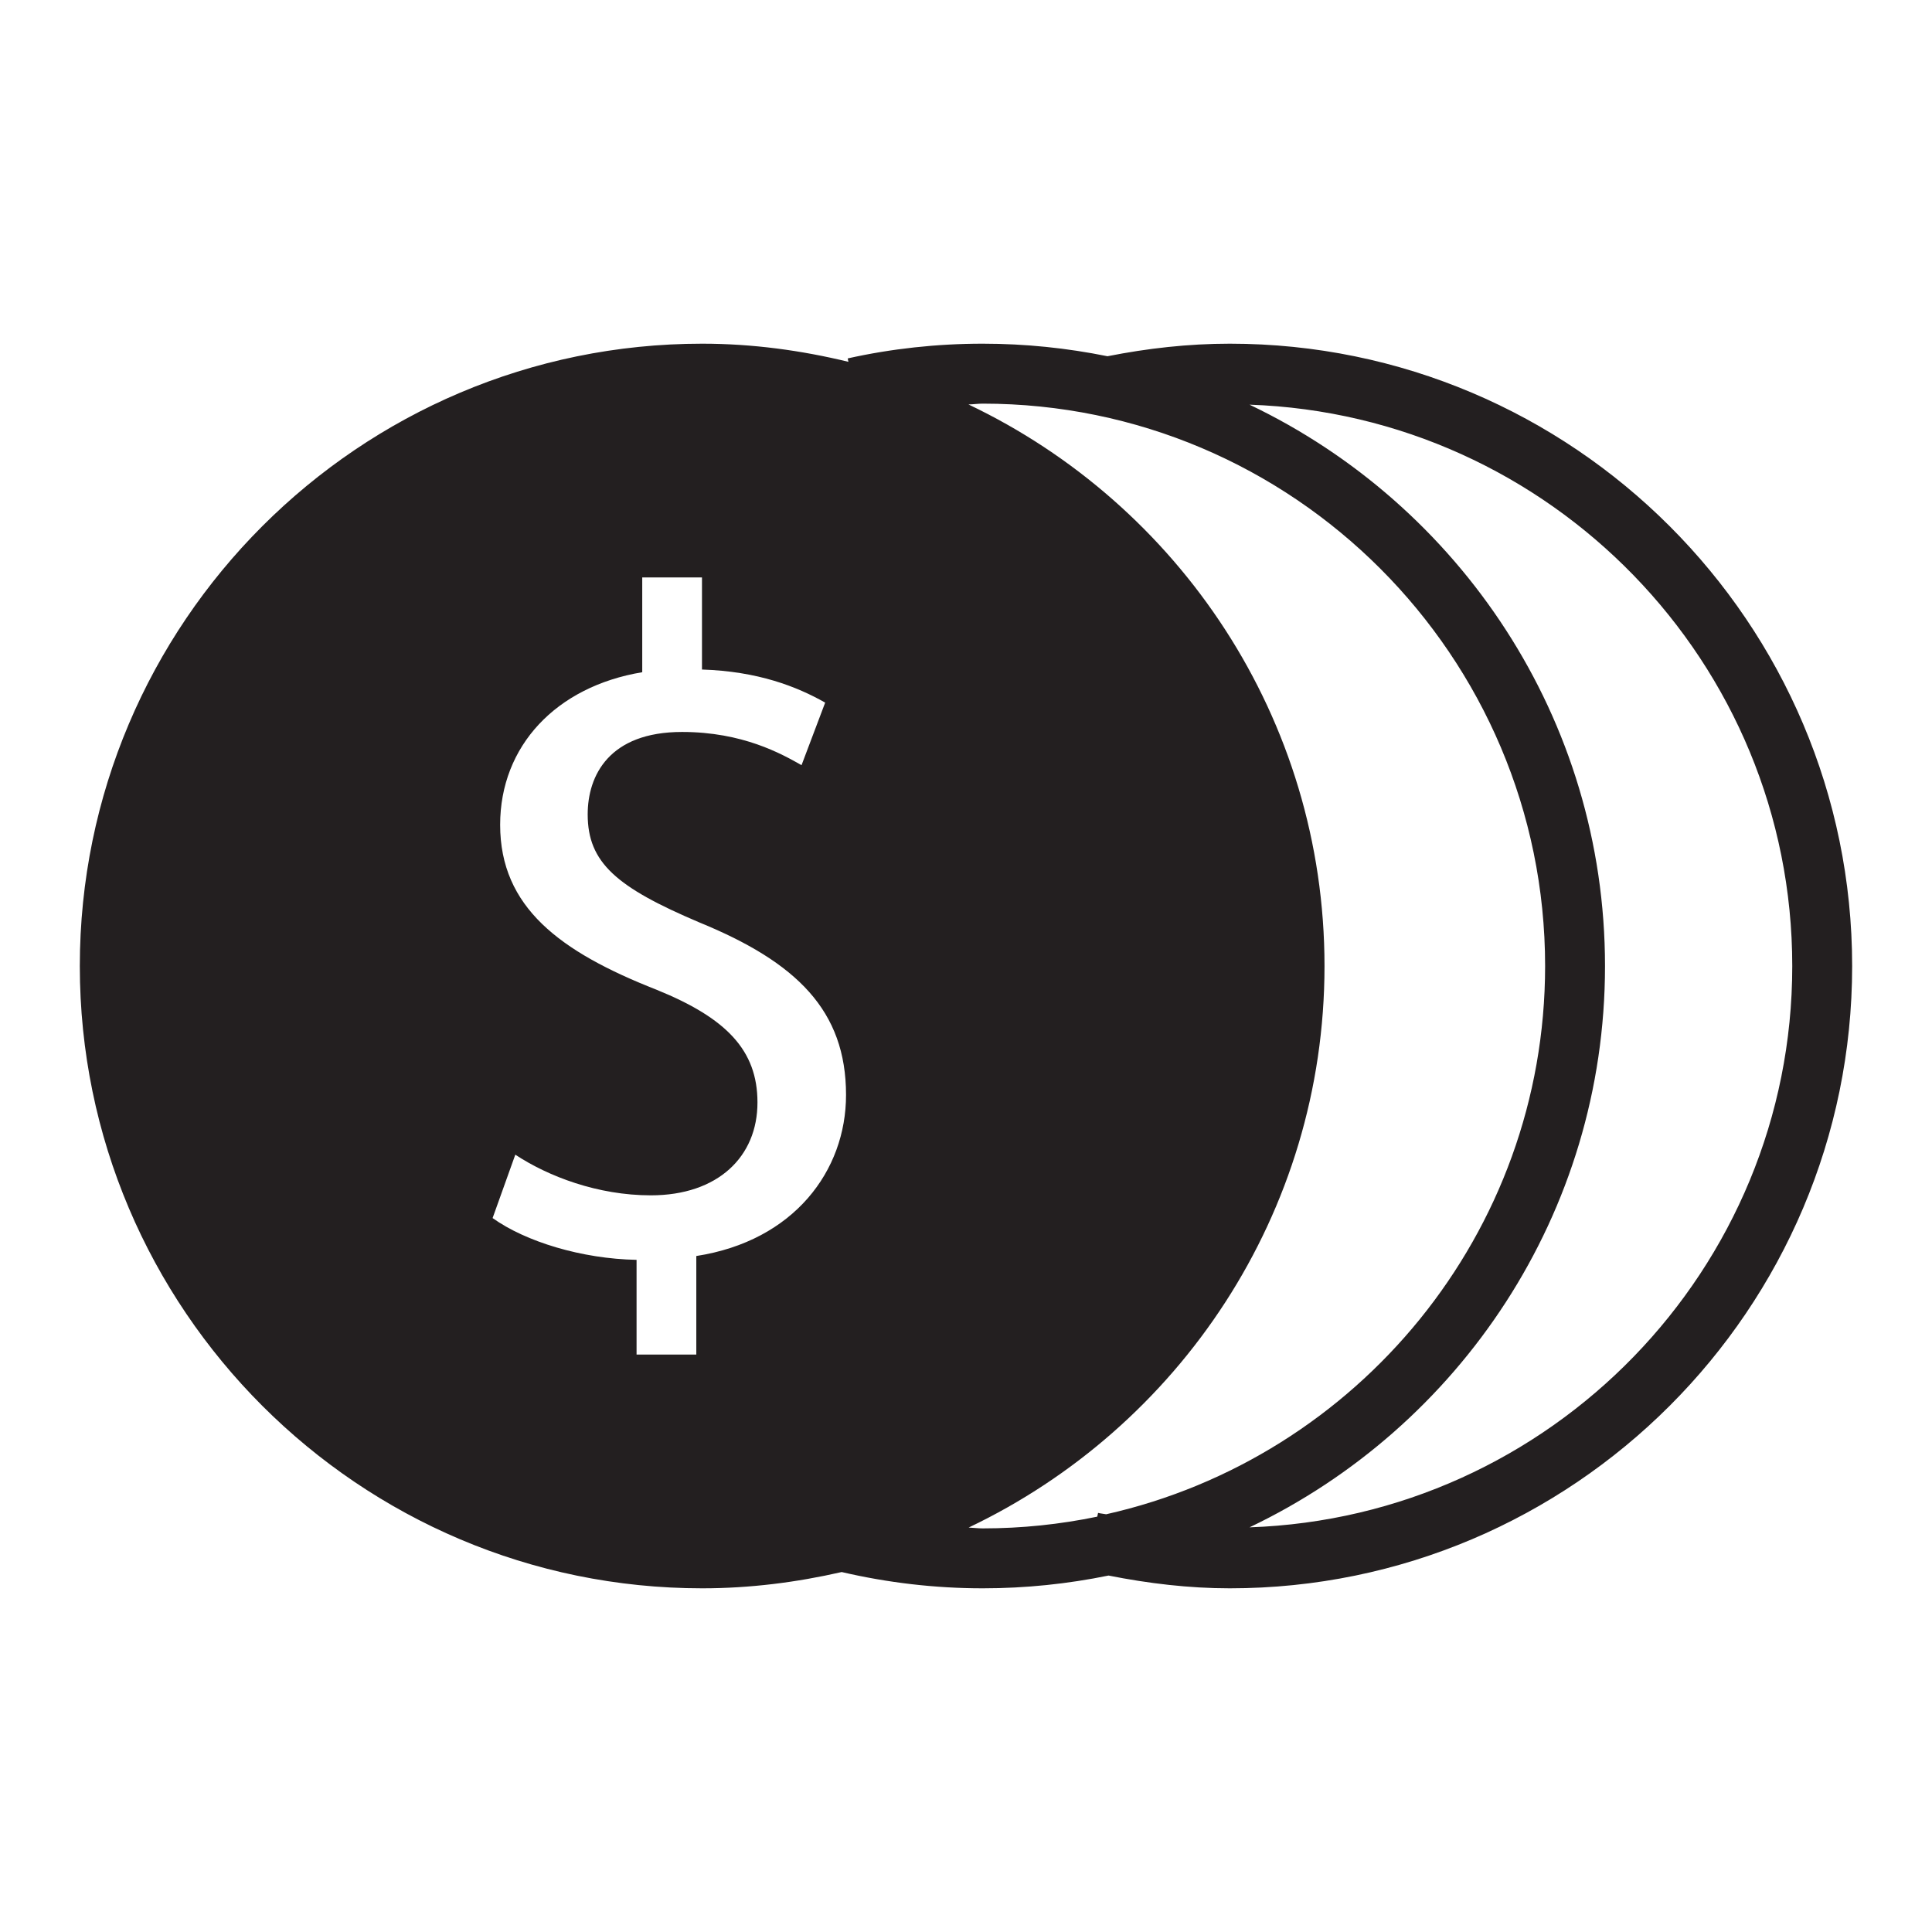 <?xml version="1.0" encoding="utf-8"?>
<!-- Generator: Adobe Illustrator 15.0.0, SVG Export Plug-In . SVG Version: 6.00 Build 0)  -->
<!DOCTYPE svg PUBLIC "-//W3C//DTD SVG 1.1//EN" "http://www.w3.org/Graphics/SVG/1.1/DTD/svg11.dtd">
<svg version="1.1" id="Layer_1" xmlns="http://www.w3.org/2000/svg" xmlns:xlink="http://www.w3.org/1999/xlink" x="0px" y="0px"
	 width="64px" height="64px" viewBox="0 0 64 64" enable-background="new 0 0 64 64" xml:space="preserve">
<g>
	<path fill="#231F20" d="M40.738,11.385c-1.371,0-2.731,0.154-4.051,0.416c-1.336-0.271-2.721-0.416-4.133-0.416
		c-1.519,0-3.023,0.165-4.473,0.488l0.024,0.113c-1.557-0.378-3.175-0.601-4.844-0.601c-11.369,0-20.617,9.249-20.617,20.617
		c0,11.364,9.249,20.613,20.617,20.613c1.59,0,3.133-0.199,4.621-0.539c1.522,0.354,3.092,0.539,4.672,0.539
		c1.426,0,2.82-0.147,4.168-0.423c1.318,0.262,2.666,0.423,4.016,0.423c11.368,0,20.617-9.249,20.617-20.613
		C61.355,20.633,52.106,11.385,40.738,11.385z M23.066,41.607v3.264h-1.979v-3.137c-1.817-0.034-3.673-0.601-4.769-1.384l0.752-2.1
		c1.096,0.722,2.731,1.347,4.49,1.347c2.226,0,3.535-1.285,3.532-3.078c0-1.725-1.024-2.793-3.346-3.734
		c-3.199-1.257-5.178-2.731-5.178-5.463c0-2.604,1.849-4.58,4.707-5.054v-3.14h1.979v3.051c1.852,0.059,3.14,0.563,4.081,1.096
		l-0.783,2.072c-0.663-0.375-1.948-1.1-3.958-1.1c-2.419,0-3.126,1.446-3.126,2.731c0,1.601,0.958,2.415,3.693,3.576
		c3.233,1.323,4.865,2.924,4.865,5.717C28.027,38.78,26.302,41.106,23.066,41.607z M36.644,50.162
		c-0.09-0.017-0.179-0.023-0.269-0.045l-0.027,0.124c-1.227,0.254-2.494,0.389-3.793,0.389c-0.158,0-0.313-0.021-0.467-0.028
		c6.958-3.314,11.788-10.393,11.788-18.6c0-8.211-4.834-15.292-11.794-18.604c0.158-0.003,0.316-0.027,0.474-0.027
		c10.272,0,18.628,8.359,18.628,18.631C51.183,40.865,44.954,48.293,36.644,50.162z M41.392,50.595
		c6.95-3.314,11.776-10.393,11.776-18.593c0-8.205-4.826-15.282-11.776-18.597c9.97,0.347,17.979,8.544,17.979,18.597
		S51.361,50.252,41.392,50.595z"/>
</g>
</svg>
